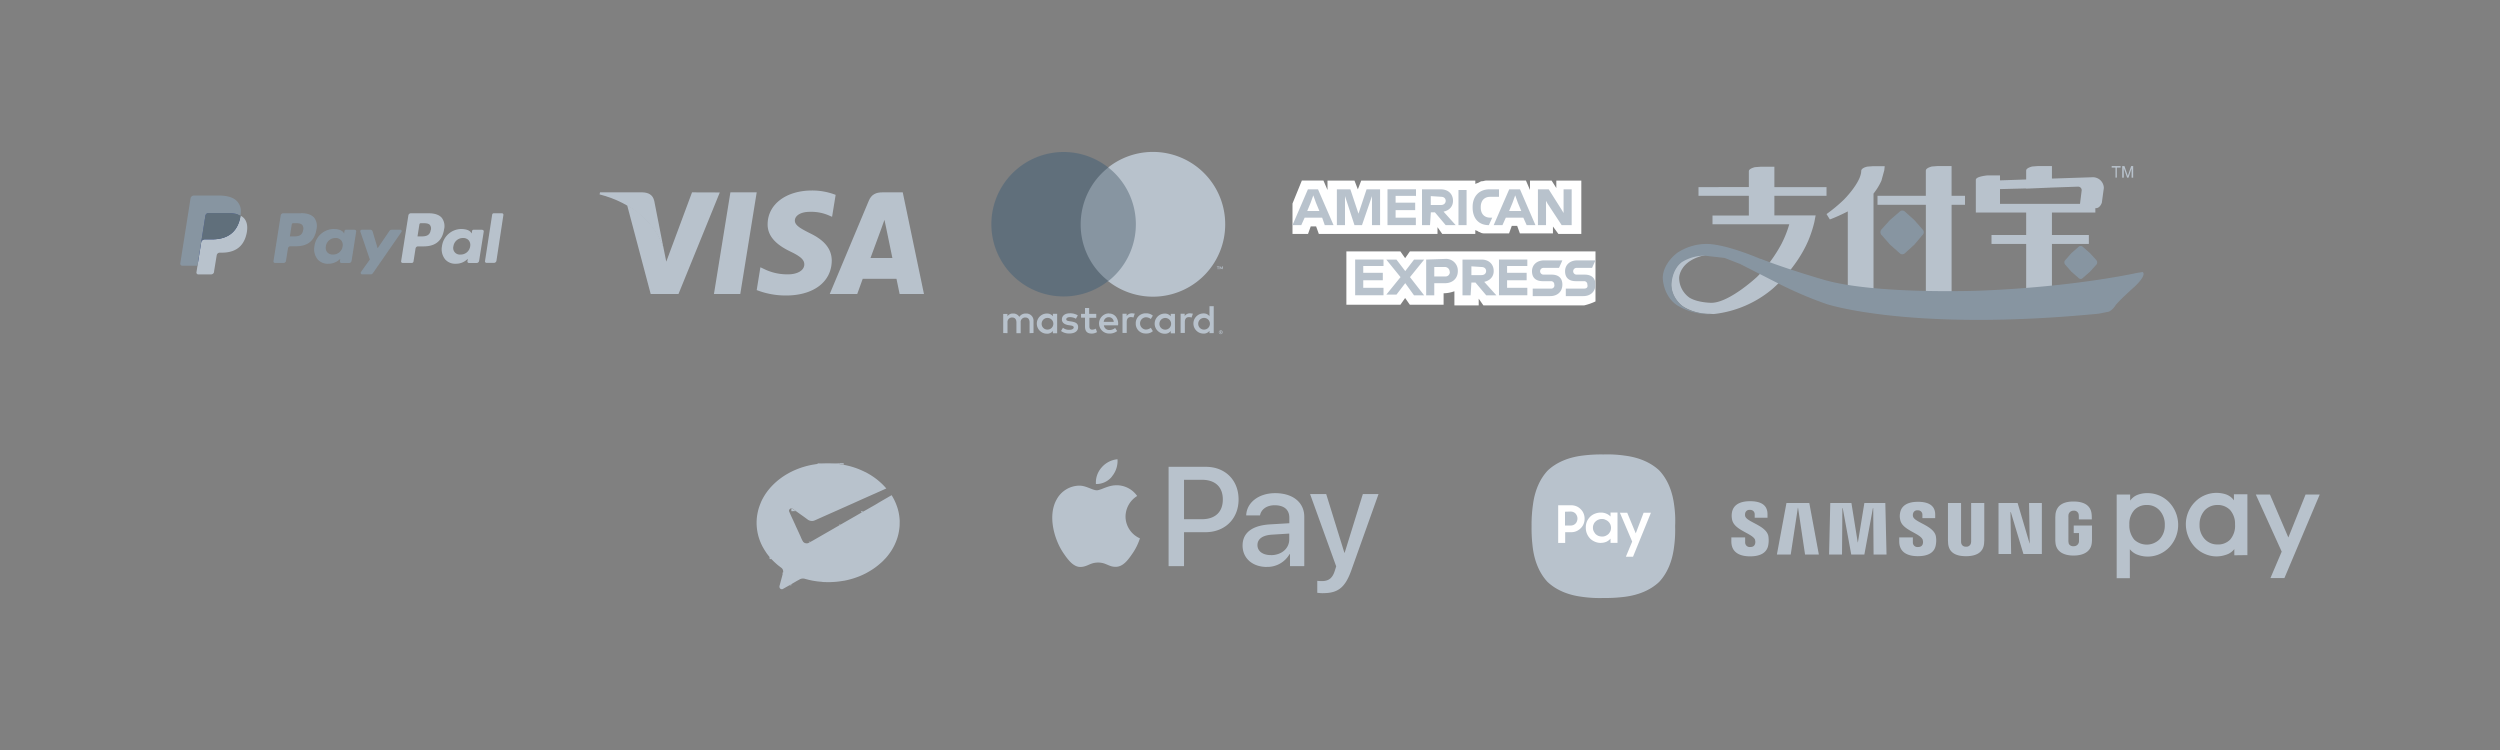 <svg id="payment-providers-file" xmlns="http://www.w3.org/2000/svg" viewBox="0 0 1000 300">
  <rect x="0" y="0" width="1000" height="300" fill="#808080" stroke="none"/>
  <title>payment-providers-desktop</title>
  <g>
    <g id="Visa">
      <polygon id="polygon9" points="296.11 117.61 285.58 117.61 292.16 76.94 302.68 76.94 296.11 117.61" style="fill: #b8c2cc"/>
      <path id="path11" d="M334.22,77.93a26,26,0,0,0-9.42-1.73c-10.39,0-17.7,5.55-17.75,13.47-.09,5.84,5.23,9.08,9.22,11s5.45,3.28,5.45,5.06c0,2.73-3.29,4-6.31,4a20.85,20.85,0,0,1-9.86-2.17l-1.39-.65-1.48,9.12a32,32,0,0,0,11.72,2.17c11,0,18.21-5.45,18.3-13.89,0-4.63-2.76-8.17-8.83-11.07-3.67-1.86-5.93-3.11-5.93-5,0-1.73,1.91-3.51,6.06-3.51a17.79,17.79,0,0,1,7.83,1.56l1,.43,1.43-8.79Z" style="fill: #b8c2cc"/>
      <path id="path13" d="M348.2,103.2c.87-2.33,4.19-11.38,4.19-11.38s.87-2.38,1.39-3.89l.74,3.5s2,9.74,2.43,11.77Zm13-26.26H353c-2.5,0-4.41.74-5.49,3.38l-15.62,37.29h11l2.2-6.1h13.5c.3,1.43,1.26,6.1,1.26,6.1h9.74l-8.49-40.67Z" style="fill: #b8c2cc"/>
      <path id="path15" d="M276.81,76.94l-10.3,27.73-1.13-5.62c-1.9-6.49-7.87-13.54-14.53-17l9.43,35.56h11.11l16.53-40.63Z" style="fill: #b8c2cc"/>
      <path id="path17" d="M257,76.94H240l-.17.82c13.2,3.38,21.94,11.52,25.53,21.29L261.7,80.36c-.6-2.6-2.47-3.34-4.75-3.42Z" style="fill: #b8c2cc"/>
    </g>
    <g id="Mastercard">
      <path d="M488.12,132.66v.17h.29l.06-.05a.06.06,0,0,0-.06-.06h-.29Zm.18-.12c.11,0,.17,0,.23.06a.22.22,0,0,1,.06.18c0,.05,0,.11-.06.11a.21.21,0,0,1-.17.06l.23.29h-.18l-.23-.29h-.06v.29H488v-.7Zm0,.94a.33.33,0,0,0,.23-.06c.06-.06.12-.06.18-.12s.11-.11.11-.17a.36.36,0,0,0,.06-.24.33.33,0,0,0-.06-.23c-.05-.06-.05-.12-.11-.18s-.12-.11-.18-.11a.33.33,0,0,0-.23-.06.36.36,0,0,0-.24.06c-.06.06-.11.06-.17.11s-.12.12-.12.18a.33.33,0,0,0-.06.23.36.36,0,0,0,.06.24c.06.06.06.11.12.17s.11.12.17.12.12.06.24.06m0-1.35a.43.43,0,0,1,.29.06.65.65,0,0,1,.23.18c.06.06.12.17.18.23a.52.52,0,0,1,.06.29.54.54,0,0,1-.06.3.92.92,0,0,1-.18.23c-.05.06-.17.12-.23.18a.61.61,0,0,1-.29.05.52.52,0,0,1-.3-.05.92.92,0,0,1-.23-.18c-.06-.06-.12-.18-.17-.23a.54.54,0,0,1-.06-.3.52.52,0,0,1,.06-.29.62.62,0,0,1,.17-.23c.06-.06.18-.12.23-.18a.45.45,0,0,1,.3-.06m-71.64-2.75a2.34,2.34,0,1,1,2.34,2.46,2.3,2.3,0,0,1-2.34-2.46m6.2,0v-3.86h-1.7v1a2.88,2.88,0,0,0-2.4-1.11,4,4,0,0,0,0,8.07,2.81,2.81,0,0,0,2.4-1.11v.93h1.7Zm56.43,0a2.34,2.34,0,1,1,2.34,2.46,2.3,2.3,0,0,1-2.34-2.46m6.2,0v-6.9h-1.7v4a2.85,2.85,0,0,0-2.39-1.11,4,4,0,0,0,0,8.07,2.78,2.78,0,0,0,2.39-1.11v.93h1.7Zm-41.93-2.51a1.93,1.93,0,0,1,1.93,1.87h-4a2,2,0,0,1,2.05-1.87m.06-1.52a4,4,0,0,0,.11,8.07,4.79,4.79,0,0,0,3.16-1l-.82-1.23a3.56,3.56,0,0,1-2.22.82,2.15,2.15,0,0,1-2.28-1.87h5.67c0-.24.06-.41.06-.65-.06-2.45-1.52-4.09-3.68-4.09m20.17,4a2.34,2.34,0,1,1,2.34,2.46,2.3,2.3,0,0,1-2.34-2.46m6.2,0v-3.86H468.3v1a2.88,2.88,0,0,0-2.4-1.11,4,4,0,0,0,0,8.07,2.81,2.81,0,0,0,2.4-1.11v.93H470Zm-15.67,0a3.89,3.89,0,0,0,4.09,4,3.73,3.73,0,0,0,2.75-.94l-.82-1.34a3.26,3.26,0,0,1-2,.7,2.46,2.46,0,0,1,0-4.91,3.14,3.14,0,0,1,2,.7l.82-1.35a4,4,0,0,0-2.75-.93,3.91,3.91,0,0,0-4.09,4m21.58-4a2.45,2.45,0,0,0-2,1.11v-.94h-1.64v7.67h1.7v-4.33c0-1.29.53-2,1.64-2a3.22,3.22,0,0,1,1.05.18l.53-1.58c-.41,0-.94-.12-1.23-.12m-44.8.82a5.86,5.86,0,0,0-3.16-.82c-1.93,0-3.21.93-3.21,2.46,0,1.22.93,2,2.63,2.28l.76.11c.94.12,1.34.35,1.34.82s-.58.94-1.75.94a3.94,3.94,0,0,1-2.57-.82l-.76,1.29a5.34,5.34,0,0,0,3.33,1c2.22,0,3.51-1,3.51-2.52s-1-2-2.69-2.28l-.76-.11c-.7-.12-1.29-.24-1.29-.76s.53-.88,1.46-.88a4.93,4.93,0,0,1,2.4.64Zm21.58-.82a2.46,2.46,0,0,0-2.05,1.11v-.94H449v7.67h1.69v-4.33c0-1.29.53-2,1.64-2a3.22,3.22,0,0,1,1.05.18l.53-1.58c-.41,0-.94-.12-1.23-.12m-14.27.23h-2.75v-2.34H434v2.34h-1.58v1.52H434v3.51c0,1.76.7,2.87,2.69,2.87a4.18,4.18,0,0,0,2.1-.59l-.46-1.4a3.16,3.16,0,0,1-1.47.41c-.82,0-1.11-.53-1.11-1.29v-3.45h2.75v-1.58Zm-25,7.66v-4.79a2.86,2.86,0,0,0-3-3,3,3,0,0,0-2.69,1.34,2.74,2.74,0,0,0-2.52-1.34,2.48,2.48,0,0,0-2.22,1.11v-.94h-1.69v7.66H403V129a1.8,1.8,0,0,1,1.87-2c1.11,0,1.7.7,1.7,2v4.27h1.7V129a1.8,1.8,0,0,1,1.87-2c1.11,0,1.69.7,1.69,2v4.27Z" style="fill: #b8c2cc"/>
      <path d="M489.15,107.7v-1.11h-.29l-.35.76-.35-.76h-.3v1.11h.24v-.82l.29.7h.23l.3-.76v.82h.23Zm-1.81,0v-.93h.35v-.18h-.94v.18h.35v.93Z" style="fill: #b8c2cc"/>
      <path d="M456,112.56H430.63V67.08H456Z" style="fill: #8795a1"/>
      <path d="M432.27,89.78A28.93,28.93,0,0,1,443.32,67a28.89,28.89,0,1,0,0,45.38,28.43,28.43,0,0,1-11.05-22.63" style="fill: #606f7b"/>
      <path d="M490.08,89.78a28.9,28.9,0,0,1-46.79,22.69,28.94,28.94,0,0,0,0-45.5,28.9,28.9,0,0,1,46.79,22.81" style="fill: #b8c2cc"/>
    </g>
    <g id="Paypal">
      <g>
        <path d="M121.27,92c-.39,2.57-2.35,2.57-4.25,2.57h-1.08l.76-4.8a.59.59,0,0,1,.59-.5h.49c1.29,0,2.51,0,3.14.74a2.36,2.36,0,0,1,.35,2m-.83-6.7h-7.15a1,1,0,0,0-1,.84l-2.9,18.34a.61.61,0,0,0,.59.69h3.42a1,1,0,0,0,1-.84l.78-5a1,1,0,0,1,1-.84h2.27c4.71,0,7.43-2.28,8.14-6.8a5.51,5.51,0,0,0-.91-4.61c-1-1.2-2.82-1.83-5.22-1.83" style="fill: #8795a1"/>
        <path d="M137.05,98.55a3.81,3.81,0,0,1-3.87,3.27,2.91,2.91,0,0,1-2.3-.92,3,3,0,0,1-.53-2.41,3.82,3.82,0,0,1,3.84-3.29,2.88,2.88,0,0,1,2.28.93,3,3,0,0,1,.58,2.42m4.77-6.66H138.4a.59.59,0,0,0-.59.5l-.15,1-.24-.35c-.74-1.08-2.4-1.44-4-1.44a7.89,7.89,0,0,0-7.65,6.89,6.47,6.47,0,0,0,1.28,5.26,5.37,5.37,0,0,0,4.32,1.75,6.55,6.55,0,0,0,4.74-2l-.16,1a.61.61,0,0,0,.59.69h3.09a1,1,0,0,0,1-.84l1.85-11.73a.59.59,0,0,0-.59-.68" style="fill: #8795a1"/>
        <path d="M160.07,91.89h-3.45a1,1,0,0,0-.82.43l-4.75,7-2-6.72a1,1,0,0,0-.95-.71h-3.38a.59.59,0,0,0-.57.78l3.79,11.13-3.56,5a.59.59,0,0,0,.48.94h3.44a1,1,0,0,0,.82-.42l11.45-16.53a.59.59,0,0,0-.49-.93" style="fill: #8795a1"/>
        <path d="M172.29,92c-.39,2.57-2.35,2.57-4.25,2.57H167l.76-4.8a.59.59,0,0,1,.59-.5h.49c1.29,0,2.51,0,3.14.74a2.36,2.36,0,0,1,.35,2m-.83-6.7h-7.15a1,1,0,0,0-1,.84l-2.9,18.34a.61.61,0,0,0,.59.69h3.67a.69.69,0,0,0,.69-.59l.82-5.2a1,1,0,0,1,1-.84h2.27c4.71,0,7.43-2.28,8.14-6.8a5.51,5.51,0,0,0-.91-4.61c-1-1.2-2.82-1.83-5.22-1.83" style="fill: #b8c2cc"/>
        <path d="M188.07,98.55a3.81,3.81,0,0,1-3.87,3.27,2.64,2.64,0,0,1-2.83-3.33,3.83,3.83,0,0,1,3.84-3.29,2.88,2.88,0,0,1,2.28.93,3,3,0,0,1,.58,2.42m4.77-6.66h-3.42a.6.6,0,0,0-.59.5l-.15,1-.24-.35c-.74-1.08-2.39-1.44-4-1.44a7.88,7.88,0,0,0-7.65,6.89,6.47,6.47,0,0,0,1.27,5.26,5.38,5.38,0,0,0,4.32,1.75,6.55,6.55,0,0,0,4.74-2l-.15,1a.6.6,0,0,0,.59.69h3.08a1,1,0,0,0,1-.84l1.86-11.73a.6.6,0,0,0-.6-.68" style="fill: #b8c2cc"/>
        <path d="M196.88,85.77,194,104.45a.59.59,0,0,0,.58.69h3a1,1,0,0,0,1-.84L201.36,86a.59.59,0,0,0-.58-.69h-3.31a.6.6,0,0,0-.59.5" style="fill: #b8c2cc"/>
        <path d="M79.71,108.7l.55-3.47-1.22,0H73.22l4-25.64a.36.36,0,0,1,.11-.2.35.35,0,0,1,.22-.08H87.4c3.26,0,5.51.68,6.68,2a4.55,4.55,0,0,1,1.07,2,7.28,7.28,0,0,1,0,2.77l0,.08v.71l.55.31a3.56,3.56,0,0,1,1.12.85,3.91,3.91,0,0,1,.9,2A8.58,8.58,0,0,1,97.58,93a10.21,10.21,0,0,1-1.2,3.33,7,7,0,0,1-1.91,2.1,8.07,8.07,0,0,1-2.57,1.16,13.17,13.17,0,0,1-3.21.37h-.77a2.29,2.29,0,0,0-1.49.55,2.33,2.33,0,0,0-.78,1.38l-.06.32-1,6.12,0,.23a.2.2,0,0,1-.06.13.15.15,0,0,1-.1,0Z" style="fill: #253b80"/>
        <path d="M96.22,86.23c0,.19-.07.38-.11.57-1.29,6.65-5.72,8.94-11.37,8.94H81.86a1.4,1.4,0,0,0-1.38,1.19L79,106.27l-.42,2.65a.74.74,0,0,0,.73.85h5.1a1.24,1.24,0,0,0,1.22-1l0-.26,1-6.1.06-.34a1.23,1.23,0,0,1,1.21-1h.77c4.94,0,8.81-2,10-7.82.47-2.43.22-4.46-1-5.88a5,5,0,0,0-1.39-1.08" style="fill: #b8c2cc"/>
        <path d="M94.86,85.69l-.61-.16-.65-.12a16.54,16.54,0,0,0-2.53-.18H83.38a1.18,1.18,0,0,0-.53.12,1.23,1.23,0,0,0-.69.91L80.53,96.62l0,.31a1.4,1.4,0,0,1,1.38-1.19h2.88c5.65,0,10.08-2.29,11.37-8.93,0-.2.08-.39.11-.58a8,8,0,0,0-1.07-.45l-.29-.09" style="fill: #606f7b"/>
        <path d="M82.16,86.26a1.23,1.23,0,0,1,.69-.91,1.18,1.18,0,0,1,.53-.12h7.69a16.54,16.54,0,0,1,2.53.18l.65.12.61.16.29.09a8,8,0,0,1,1.07.45c.38-2.46,0-4.13-1.33-5.64-1.47-1.67-4.11-2.38-7.49-2.38H77.59a1.39,1.39,0,0,0-1.38,1.19l-4.09,25.9a.84.84,0,0,0,.83,1H79l1.52-9.65Z" style="fill: #8795a1"/>
      </g>
    </g>
    <g id="American-express">
      <path d="M623.35,93.57h9.18V72.23h-10v3l-1.89-3H612V76l-1.62-3.78H594.45c-.54,0-1.08.27-1.62.27s-.81.27-1.35.54-.81.27-1.35.54V72.23H544.49l-1.35,3.51-1.35-3.51H531V76l-1.62-3.78h-8.64L517,81.41V93.57h6.21l1.08-3h2.16l1.08,3H575v-2.7l1.89,2.7h13.23V92c.27.27.81.27,1.08.54s.81.27,1.08.54a3.42,3.42,0,0,0,1.62.27h9.73l1.08-3h2.16l1.08,3h13.23V90.6Zm14.85,27v-20H563.94l-1.89,2.7-1.89-2.7H538.55v21.33h21.61l1.89-2.7,1.89,2.7h13.5v-4.59h-.54a13.08,13.08,0,0,0,4.86-.81v5.67h9.72v-2.7l1.89,2.7h40.24A23,23,0,0,0,638.2,120.57Z" style="fill: #fff"/>
      <path d="M633.61,115.44h-7.29v3h7c3,0,4.86-1.89,4.86-4.59s-1.62-4-4.32-4h-3.24a1.35,1.35,0,0,1,0-2.7h6.21l1.35-3h-7.29c-3,0-4.86,1.89-4.86,4.32,0,2.7,1.62,4,4.32,4h3.24a1.28,1.28,0,0,1,1.35,1.35C635.23,114.9,634.69,115.44,633.61,115.44Zm-13.23,0h-7.29v3h7c3,0,4.86-1.89,4.86-4.59s-1.62-4-4.32-4h-3.24a1.35,1.35,0,0,1,0-2.7h6.21l1.35-3h-7.29c-3,0-4.86,1.89-4.86,4.32,0,2.7,1.62,4,4.32,4h3.24a1.28,1.28,0,0,1,1.35,1.35A1.26,1.26,0,0,1,620.38,115.44Zm-9.45-8.64v-3H599.59v14.31h11.34v-3h-8.1v-3h7.83v-3h-7.83v-2.7h8.1Zm-18.37,0c1.35,0,1.89.81,1.89,1.62s-.54,1.62-1.89,1.62h-4v-3.51Zm-4,6.21h1.62l4.32,5.13h4.06l-4.87-5.4c2.43-.54,3.79-2.16,3.79-4.32,0-2.7-1.9-4.59-4.87-4.59H585v14.31h3.24Zm-8.64-4.32a1.71,1.71,0,0,1-1.89,1.89h-4.32V106.8h4.05A1.93,1.93,0,0,1,579.87,108.69Zm-9.45-4.86v14.31h3.24v-4.86H578c3,0,5.13-1.89,5.13-4.86a4.68,4.68,0,0,0-4.86-4.86Zm-4.86,14.31h4.05l-5.67-7.29,5.67-7h-4.05l-3.51,4.59-3.51-4.59h-4.06l5.68,7-5.68,7h4.06l3.51-4.59ZM553.4,106.8v-3H542.06v14.31H553.4v-3h-8.1v-3h7.83v-3H545.3v-2.7h8.1ZM619,81.41l5.67,8.65h4V75.74h-3.24V85.2l-.81-1.35-5.13-8.11h-4.32V90.06h3.24V80.33Zm-14-.27,1.08-3,1.08,3,1.35,3.25h-4.86Zm5.67,8.92h3.51L608,75.74h-4.32l-6.21,14.32h3.51l1.35-3h7Zm-15.13,0,1.35-3h-.81c-2.43,0-3.78-1.62-3.78-4v-.27c0-2.44,1.35-4.06,3.78-4.06h3.52v-3H595.8c-4.32,0-6.75,3-6.75,7V83C589.05,87.36,591.48,90.06,595.53,90.06Zm-12.15,0h3.24V76h-3.24Zm-7-11.35c1.35,0,1.89.81,1.89,1.62S577.71,82,576.36,82h-4.05V78.44Zm-4.05,6.22h1.62l4.32,5.13h4l-4.86-5.4c2.43-.54,3.78-2.16,3.78-4.33,0-2.7-1.89-4.59-4.86-4.59H568.8V90.06H572Zm-5.94-6.22v-3H555V90.06h11.34v-3h-8.1v-3h7.83v-3h-7.83v-2.7h8.1ZM541.79,90.06h3l4-11.62V90.06h3.24V75.74h-5.4l-3.24,9.73-3.24-9.73h-5.4V90.06H538V78.44Zm-17.55-8.92,1.08-3,1.08,3,1.35,3.25h-4.86Zm5.67,8.92h3.51l-6.21-14.32h-4.05L517,90.06h3.51l1.35-3h7Z" style="fill: #b8c2cc"/>
    </g>
    <g id="AliPay">
      <path id="path205" d="M844.67,66.42v.63h1.53v4h.53v-4h1.52v-.63Zm4.21,0v4.66h.63V67.23l1.34,3.85h.54l1.25-3.76v3.76h.63V66.42h-.81l-1.34,3.94-1.34-3.94Z" style="fill: #b8c2cc"/>
      <path id="path215" d="M815.22,66.42l-2.33.18s-2.42.54-2.42,1.61v3.58L800,72.15v-2h-4.84s-4.83.36-4.83,1.79V85h20.14v9H796.6v3.58h13.87v20.5l10.3-1.07V97.58h14.77V94H820.77V85h17.37V83.25h.45s1.34,0,2.14-2.15l.81-5.91a4.4,4.4,0,0,0-4.66-4.29l-16.11.53v-5Zm15.93,8.24a1.43,1.43,0,0,1,1.53,1.43L832,81.55H800V75.64l10.47-.27v.09l10.3-.44Z" style="fill: #b8c2cc"/>
      <path id="path971" d="M752.64,94,756,97.85l3.85,3.4a1.49,1.49,0,0,0,2.15,0l3.76-3.4L769,94a1.48,1.48,0,0,0,0-2.24L765.71,88,762,84.68a1.49,1.49,0,0,0-2.15,0L756,88l-3.4,3.76a1.73,1.73,0,0,0,0,2.24" style="fill: #8795a1"/>
      <path id="path973" d="M838.59,105.81a1.46,1.46,0,0,0,0-1.7l-2.6-2.86-2.87-2.51a1.21,1.21,0,0,0-1.7,0l-2.86,2.51-2.51,2.86a1.34,1.34,0,0,0,0,1.7l2.51,2.87,2.86,2.51a1.15,1.15,0,0,0,1.7,0l2.87-2.51,2.6-2.87" style="fill: #8795a1"/>
      <path id="path979" d="M685,89.7h30.71a43.18,43.18,0,0,1-3.13,7.88,56.08,56.08,0,0,1-9.76,13.16s-11.1,10.38-18.27,10.38c0,0-5.28,0-8.68-2a9.72,9.72,0,0,1-4.21-8s0-7.08,10.83-9.14c0,0-7-.44-10.65,3.23a12.82,12.82,0,0,0-3.4,8.86,11,11,0,0,0,4.92,8.6,20.18,20.18,0,0,0,10.66,2.86l1.43.09a43.88,43.88,0,0,0,23.46-10s9.66-8.06,14.5-19.6a49,49,0,0,0,2.33-7.17l.53-2.77v.09H709.75V78.33h20.86V74.84H709.75V66.69h-5.46l-2.33.18s-2.42.54-2.42,1.61v6.36H679.4v3.49h20.14v7.88H685V89.7" style="fill: #b8c2cc"/>
      <path id="path981" d="M753.89,66.42l-.18,1.7-1.16,4.21a24.46,24.46,0,0,1-3.14,5.1v40.38l-10.29-1.25v-32s-3.85,2-7.17,3.22l-1.34-2.15a62.07,62.07,0,0,0,7-5.82s6.89-6.89,6.89-11.55c0,0,0-1.07,2.42-1.61l2.32-.18h4.66" style="fill: #b8c2cc"/>
      <path id="path983" d="M751,81.91h19.34v37.24l10.3.18V81.91H786V78.33h-5.37V66.42h-5.55l-2.33.18s-2.42.54-2.42,1.61V78.33H751v3.58" style="fill: #b8c2cc"/>
      <path id="path985" d="M704.2,103.58s-13.07-5.73-21.13-6A21.3,21.3,0,0,0,671,101.07s-5.73,4-5.9,10c0,0,0,7,5.55,10.92A24.37,24.37,0,0,0,684,125.69h.8l-1.34-.09s-6,0-10.21-2.95c0,0-4.65-3.32-4.65-8.78,0,0,0-5.91,4.12-9a17.18,17.18,0,0,1,9.13-2.6l8,.9,6.17,2.41,14.78,7.53a157.47,157.47,0,0,0,19.78,8.5s33.67,11.19,109,3.85l4-.81a6.53,6.53,0,0,0,2.6-2.5s1-1.52,7.7-7.52c0,0,4.83-4.39,3.22-5.82l-2.33.36s-24.62,5.55-62.13,7.07c0,0-42.17,1.7-63-4.3,0,0-14.42-4.12-25.34-8.41" style="fill: #8795a1"/>
    </g>
    <g id="WeChatPay">
      <g>
        <path id="_Path_" data-name="&lt;Path&gt;" d="M332,185.29h3.69a2.81,2.81,0,0,0,0,.29A35.45,35.45,0,0,0,332,185.29Z" style="fill: #b8c2cc"/>
        <path id="_Path_2" data-name="&lt;Path&gt;" d="M316.54,204.47c0-.37,0-.74,0-1.12a1.67,1.67,0,0,1,.53.23l1.23.88" style="fill: #b8c2cc"/>
        <path id="_Path_3" data-name="&lt;Path&gt;" d="M323.54,216.69l.64,0-.6.36A2.58,2.58,0,0,1,323.54,216.69Z" style="fill: #b8c2cc"/>
      </g>
      <path id="_Path_4" data-name="&lt;Path&gt;" d="M313.07,229l.25-.16c-.05.29-.14.58-.22.87A2.84,2.84,0,0,1,313.07,229Z" style="fill: #b8c2cc"/>
      <path id="_Path_5" data-name="&lt;Path&gt;" d="M326.92,185.29h3.43c-1.06,0-2.12.11-3.17.23Z" style="fill: #b8c2cc"/>
      <path id="_Path_6" data-name="&lt;Path&gt;" d="M318.84,232.32c-.2.11-.4.22-.59.34l-1.72,1-.75.44-1,.56c-.6.33-1.18.7-1.79,1a1,1,0,0,1-1.11-.49,1.39,1.39,0,0,1,0-1.06c.15-.57.31-1.15.46-1.73l.47-1.73c.08-.32.17-.63.24-.94s.17-.58.22-.87a2,2,0,0,0-.23-1.15,2,2,0,0,0-.56-.61c-.41-.31-.81-.61-1.21-.93s-.6-.5-.89-.77-.55-.49-.81-.74-.69-.69-1-1-.52-.56-.76-.86-.46-.56-.68-.85c-.36-.46-.7-.95-1-1.44l-.2-.3c-.35-.55-.67-1.13-1-1.71q-.31-.63-.6-1.26c-.06-.17-.13-.33-.2-.49-.24-.59-.44-1.19-.63-1.79s-.31-1.13-.43-1.7-.22-1.17-.29-1.76a20.05,20.05,0,0,1,.07-5.25c.09-.57.19-1.14.33-1.7a15.39,15.39,0,0,1,.49-1.73c.19-.59.42-1.17.66-1.75l0-.05c.26-.58.53-1.15.84-1.71a23.27,23.27,0,0,1,2.34-3.48l.31-.37c.39-.47.81-.91,1.23-1.35.16-.16.32-.31.47-.47.45-.43.91-.84,1.38-1.24.13-.12.27-.23.41-.34a28.18,28.18,0,0,1,3.45-2.38c.47-.27.95-.54,1.43-.79l.34-.17c.57-.28,1.14-.55,1.73-.79a30.47,30.47,0,0,1,3.47-1.24c.63-.18,1.25-.35,1.89-.49s1.05-.23,1.58-.32,1.28-.21,1.93-.29c1.05-.12,2.11-.19,3.17-.23H332a35.45,35.45,0,0,1,3.7.29c.58.08,1.16.17,1.73.28s1.16.23,1.74.37,1.16.29,1.74.47a30.67,30.67,0,0,1,3.51,1.29c.58.25,1.15.53,1.72.81l.05,0c.57.3,1.14.61,1.69.95a27.67,27.67,0,0,1,3.5,2.48l.09.08c.55.47,1.09.95,1.6,1.46l.27.27c.41.41.8.86,1.18,1.3l-.68.3-.77.35-1.71.76-1.51.68-.22.09-1.75.78-3.49,1.55L341,201.43l-1.74.77-1.08.49-.67.29-1.77.79-1.43.64-.3.13-1.74.77-3.5,1.56-2.66,1.19a4.22,4.22,0,0,1-.82.29,3,3,0,0,1-1.72-.23,2.82,2.82,0,0,1-.38-.21l-1.35-1c-.36-.26-.73-.53-1.1-.78l-.66-.47-1.69-1.21,0,0-1.23-.88a1.67,1.67,0,0,0-.53-.23,1,1,0,0,0-1,1.17c.49,1.16,1,2.29,1.55,3.43.27.6.54,1.19.82,1.79.1.23.21.47.31.71s.32.67.47,1c.26.57.52,1.15.79,1.72.16.37.33.74.5,1.11.1.21.2.43.29.65a11.09,11.09,0,0,0,.92,1.82,2.71,2.71,0,0,0,.55.41,2,2,0,0,0,1.85-.08l.6-.36,1.1-.62,3.48-2,1.5-.87.25-.14,1.74-1,1-.57.76-.45,1.74-1,.53-.3,1.22-.71,3.49-2,1.33-.76.39-.23,1.74-1,.91-.52.83-.47,3.52-2c.55-.32,1.1-.63,1.65-1l.13-.07,1.72-1,1.22-.71.49-.28c.55-.31,1.08-.65,1.65-.93.2.41.45.79.67,1.19.31.58.61,1.18.86,1.78l.22.52q.24.62.45,1.23c.19.55.34,1.12.48,1.69s.24,1.15.33,1.74.14,1.16.18,1.74,0,1.17,0,1.75-.06,1.17-.13,1.74-.16,1.16-.28,1.73-.26,1.15-.43,1.71a22.06,22.06,0,0,1-1.42,3.53,22.5,22.5,0,0,1-2.21,3.48c-.14.19-.3.39-.45.57-.32.39-.64.77-1,1.13s-.48.51-.73.76-.73.71-1.11,1l-.6.52c-.5.42-1,.82-1.55,1.2l-.23.17c-.57.4-1.16.78-1.76,1.14l-.7.41c-.34.19-.68.38-1,.55-.58.29-1.16.57-1.75.83l-.83.35-.95.35c-.56.21-1.13.4-1.7.57s-1.2.34-1.81.49-1,.23-1.55.34l-.12,0q-.87.15-1.74.27t-1.74.18c-.58.05-1.17.08-1.75.1s-1.16,0-1.74,0-1.17,0-1.75-.09-1.16-.1-1.74-.17-1-.15-1.56-.23l-.56-.1c-.45-.09-.9-.18-1.35-.29s-1.18-.29-1.76-.46a2.81,2.81,0,0,0-1.74.12" style="fill: #b8c2cc"/>
      <path id="_Path_7" data-name="&lt;Path&gt;" d="M335.72,185.29h1.75v.57c-.57-.11-1.15-.2-1.73-.28A2.81,2.81,0,0,1,335.72,185.29Z" style="fill: #b8c2cc"/>
      <path id="_Path_8" data-name="&lt;Path&gt;" d="M344.54,204.48a3.14,3.14,0,0,1,.81,0l-.91.52C344.48,204.86,344.38,204.6,344.54,204.48Z" style="fill: #b8c2cc"/>
      <path id="_Path_9" data-name="&lt;Path&gt;" d="M335.76,209.74l.51,0-.53.3C335.75,210,335.76,209.84,335.76,209.74Z" style="fill: #b8c2cc"/>
      <path id="_Path_10" data-name="&lt;Path&gt;" d="M307.84,222.73c.24.3.5.58.76.86a1.26,1.26,0,0,1-.72,0A2.53,2.53,0,0,1,307.84,222.73Z" style="fill: #b8c2cc"/>
      <path id="_Path_11" data-name="&lt;Path&gt;" d="M315.78,234.09l.75-.44,0,.45C316.26,234.1,316,234.11,315.78,234.09Z" style="fill: #b8c2cc"/>
    </g>
    <g id="Apple-pay">
      <path id="_Compound_Path_" data-name="&lt;Compound Path&gt;" d="M444.79,190.61a8,8,0,0,1-6.42,3,9.06,9.06,0,0,1,2.3-6.65A9.55,9.55,0,0,1,447,183.7a9.7,9.7,0,0,1-2.25,6.91m2.22,3.51c-3.54-.2-6.57,2-8.26,2s-4.28-1.91-7.08-1.86a10.46,10.46,0,0,0-8.9,5.4c-3.82,6.58-1,16.31,2.7,21.67,1.81,2.65,4,5.55,6.83,5.45s3.78-1.76,7-1.76,4.23,1.76,7.09,1.71,4.81-2.65,6.62-5.3a23.17,23.17,0,0,0,3-6.09,9.61,9.61,0,0,1-5.76-8.75,9.8,9.8,0,0,1,4.66-8.2,10.1,10.1,0,0,0-7.9-4.29m20.47-7.39v39.74h6.17V212.88h8.54c7.8,0,13.28-5.35,13.28-13.1s-5.38-13.05-13.08-13.05Zm6.17,5.2h7.11c5.36,0,8.41,2.86,8.41,7.88s-3.05,7.9-8.43,7.9h-7.09Zm33.09,34.85a10.21,10.21,0,0,0,9.1-5.08H516v4.77h5.71V206.69c0-5.74-4.59-9.43-11.65-9.43-6.56,0-11.4,3.75-11.58,8.9H504c.46-2.45,2.73-4.06,5.84-4.06,3.77,0,5.89,1.76,5.89,5v2.19l-7.7.46c-7.17.43-11,3.36-11,8.46S501,226.78,506.74,226.78Zm1.65-4.72c-3.28,0-5.37-1.58-5.37-4s2-3.95,5.86-4.18l6.86-.43v2.24C515.74,219.41,512.57,222.06,508.39,222.06Zm20.91,15.22c6,0,8.84-2.29,11.31-9.25l10.84-30.39h-6.27l-7.27,23.48h-.12l-7.27-23.48h-6.45l10.45,28.93-.56,1.76c-.94,3-2.47,4.13-5.2,4.13-.48,0-1.43-.05-1.81-.1v4.77A17.41,17.41,0,0,0,529.3,237.28Z" style="fill: #b8c2cc"/>
    </g>
    <g id="Samsung-pay">
      <g>
        <g>
          <g>
            <path d="M846.67,231.22V197.8h5.39v2.46a6.51,6.51,0,0,1,3.34-2.46,10.66,10.66,0,0,1,3.55-.54,11.92,11.92,0,0,1,8.73,3.68,13.09,13.09,0,0,1,.06,17.94,11.93,11.93,0,0,1-4,2.79,11.67,11.67,0,0,1-8.39.34,7.1,7.1,0,0,1-3.41-2.32v11.6h-5.32v-.07ZM858.74,202a6.64,6.64,0,0,0-5,2,8.19,8.19,0,0,0-2,5.8,8.9,8.9,0,0,0,1.91,6,7.25,7.25,0,0,0,10.16-.07,8,8,0,0,0,2.11-5.66,8.32,8.32,0,0,0-2.11-5.93A6.67,6.67,0,0,0,858.74,202Z" style="fill: #b8c2cc"/>
            <polygon points="908.18 231.22 912.68 220.65 902.32 197.81 907.98 197.81 915.34 214.99 922.23 197.81 927.89 197.81 913.77 231.22 908.18 231.22" style="fill: #b8c2cc"/>
          </g>
          <path d="M893.73,222.15v-2.52a6.69,6.69,0,0,1-3.41,2.31,11.7,11.7,0,0,1-3.75.62,11.39,11.39,0,0,1-4.64-1,11.93,11.93,0,0,1-4-2.79,12.9,12.9,0,0,1-2.59-4.09,13.05,13.05,0,0,1-1-4.78,12.66,12.66,0,0,1,3.61-9.07,12,12,0,0,1,8.73-3.68,12.47,12.47,0,0,1,3.55.55,6.49,6.49,0,0,1,3.34,2.45v-2.45h5.39v24.34l-5.32.07Zm-11.8-18.07a8.44,8.44,0,0,0-2.11,5.93,8,8,0,0,0,2.11,5.66,6.81,6.81,0,0,0,5,2.12,6.69,6.69,0,0,0,5.18-2,8.49,8.49,0,0,0,1.91-6,8.35,8.35,0,0,0-2-5.8,6.84,6.84,0,0,0-5-2A7,7,0,0,0,881.93,204.08Z" style="fill: #b8c2cc"/>
        </g>
        <g>
          <polygon points="811.89 217.38 811.62 201.21 816.74 201.21 816.74 221.6 809.37 221.6 804.33 204.83 804.19 204.83 804.46 221.6 799.41 221.6 799.41 201.21 807.05 201.21 811.83 217.38 811.89 217.38" style="fill: #b8c2cc"/>
          <polygon points="719.15 203.06 716.29 221.81 710.76 221.81 714.58 201.21 723.72 201.21 727.54 221.81 722.02 221.81 719.22 203.06 719.15 203.06" style="fill: #b8c2cc"/>
          <polygon points="743.16 216.97 745.75 201.21 754.13 201.21 754.61 221.81 749.43 221.81 749.29 203.26 749.16 203.26 745.75 221.81 740.5 221.81 737.09 203.26 736.95 203.26 736.81 221.81 731.63 221.81 732.11 201.21 740.57 201.21 743.09 216.97 743.16 216.97" style="fill: #b8c2cc"/>
          <path d="M786.39,218.67a1.81,1.81,0,0,0,2-1.5,3,3,0,0,0,.07-.82V201.21h5.25V216c0,.41-.07,1.16-.07,1.37-.34,3.81-3.41,5.11-7.23,5.11s-6.82-1.23-7.16-5.11c0-.21-.07-1-.07-1.37v-14.8h5.25v15.28a3.25,3.25,0,0,0,.07.82,1.75,1.75,0,0,0,1.91,1.36" style="fill: #b8c2cc"/>
          <g>
            <path d="M702,215.94a2.88,2.88,0,0,1,.06,1.5c-.2.69-.61,1.37-2,1.37a1.82,1.82,0,0,1-2-1.84v-2h-5.52v1.57c0,4.63,3.61,6,7.5,6s6.82-1.3,7.3-4.71a10.87,10.87,0,0,0,0-3.41c-.89-4.29-8.73-5.59-9.28-8a2.83,2.83,0,0,1,0-1.09,1.7,1.7,0,0,1,1.91-1.37,1.74,1.74,0,0,1,1.91,1.84v1.3H707v-1.43c0-4.5-4-5.19-7-5.19-3.68,0-6.68,1.23-7.23,4.57a7.62,7.62,0,0,0,.07,2.8c.82,4.3,8.18,5.45,9.21,8.11" style="fill: #b8c2cc"/>
            <path d="M769.07,215.94a2.87,2.87,0,0,1,.07,1.5c-.14.69-.62,1.37-2,1.37a1.82,1.82,0,0,1-2-1.84v-2h-5.45v1.57c0,4.57,3.61,5.93,7.43,5.93s6.75-1.23,7.23-4.64a10,10,0,0,0,0-3.34c-.89-4.29-8.59-5.52-9.14-7.91a2,2,0,0,1,0-1.09,1.67,1.67,0,0,1,1.84-1.36,1.74,1.74,0,0,1,1.91,1.84v1.29h5.12v-1.43c0-4.43-4-5.11-6.89-5.11-3.61,0-6.61,1.16-7.16,4.5a6.19,6.19,0,0,0,.07,2.73c.75,4.16,8,5.31,9,8" style="fill: #b8c2cc"/>
            <path d="M829.42,218.47a2,2,0,0,0,2.11-1.5,2.76,2.76,0,0,0,.07-.75v-3h-2.11v-3h7.3v5.52a10.79,10.79,0,0,1-.07,1.36c-.34,3.75-3.62,5.12-7.3,5.12s-6.89-1.37-7.23-5.12a10.79,10.79,0,0,1-.07-1.36v-8.66c0-.34.07-1,.07-1.37.48-3.88,3.55-5.11,7.23-5.11s6.89,1.23,7.23,5.11c.07.62.07,1.37.07,1.37v.68h-5.19V206.6a5.81,5.81,0,0,0-.06-.82,1.84,1.84,0,0,0-2.05-1.5,2,2,0,0,0-2,1.5,4.85,4.85,0,0,0-.06,1v9.41a2.92,2.92,0,0,0,.06.75c0,.68.55,1.57,2,1.57" style="fill: #b8c2cc"/>
          </g>
        </g>
      </g>
      <path d="M669.64,201.9c-.68-5.32-2.59-10.16-5.93-13.71h0c-3.55-3.34-8.39-5.25-13.71-5.93a48.94,48.94,0,0,0-8.59-.48,59.16,59.16,0,0,0-8.59.48c-5.32.68-10.16,2.59-13.71,5.93h0c-3.34,3.55-5.25,8.39-5.93,13.71a56.16,56.16,0,0,0-.55,8.59,61,61,0,0,0,.48,8.59c.68,5.32,2.59,10.16,5.93,13.71h0c3.55,3.34,8.39,5.25,13.71,5.93a50.2,50.2,0,0,0,8.59.48,61.14,61.14,0,0,0,8.6-.48c5.31-.68,10.16-2.59,13.7-5.93h0c3.34-3.55,5.25-8.39,5.94-13.71a49.43,49.43,0,0,0,.47-8.59,44.35,44.35,0,0,0-.41-8.59" style="fill: #b8c2cc"/>
      <path d="M623.2,202.1h5.19a5.68,5.68,0,0,1,2.18.41,4.89,4.89,0,0,1,1.7,1.16,5,5,0,0,1,1.16,1.7,5.48,5.48,0,0,1,.41,2.12,5.4,5.4,0,0,1-.41,2.11,5,5,0,0,1-1.16,1.71,6,6,0,0,1-1.7,1.16,5.43,5.43,0,0,1-2.18.41h-2.32v4.29h-2.8V202.1Zm2.8,2.59v5.53h2.18a3.11,3.11,0,0,0,1.16-.21,2.67,2.67,0,0,0,.89-.61,2.42,2.42,0,0,0,.54-.89,2.93,2.93,0,0,0,0-2.18,3.77,3.77,0,0,0-.54-.89,2.53,2.53,0,0,0-.89-.61,3.11,3.11,0,0,0-1.16-.21l-2.18.07Z" style="fill: #fff"/>
      <path d="M640.32,217.17a6,6,0,0,1-2.18-.41,6.65,6.65,0,0,1-1.91-1.16,6.31,6.31,0,0,1-1.36-1.91,6.12,6.12,0,0,1-.55-2.59,6.3,6.3,0,0,1,.48-2.59,6.62,6.62,0,0,1,1.36-1.91,5.64,5.64,0,0,1,1.91-1.16,6.32,6.32,0,0,1,2.25-.41,5.43,5.43,0,0,1,2.18.41,5,5,0,0,1,1.71,1.16V205H647v12.14h-2.79v-1.7a4.8,4.8,0,0,1-1.71,1.29,5.5,5.5,0,0,1-2.18.41m.48-2.52a3.23,3.23,0,0,0,1.43-.27,4.35,4.35,0,0,0,1.16-.75,4.21,4.21,0,0,0,.75-1.1,3.56,3.56,0,0,0,0-2.72,3.45,3.45,0,0,0-1.91-1.84,2.7,2.7,0,0,0-1.43-.35,3.44,3.44,0,0,0-1.43.28,3.32,3.32,0,0,0-1.16.75,2.78,2.78,0,0,0-.75,1.09,3,3,0,0,0-.28,1.36,3,3,0,0,0,.28,1.37,6.39,6.39,0,0,0,.75,1.16,4.35,4.35,0,0,0,1.16.75,4.55,4.55,0,0,0,1.43.27" style="fill: #fff"/>
      <polygon points="652.87 216.63 647.96 205.1 650.89 205.1 654.3 213.35 657.44 205.1 660.37 205.1 653.21 222.69 650.35 222.69 652.87 216.63" style="fill: #fff"/>
    </g>
  </g>
</svg>

